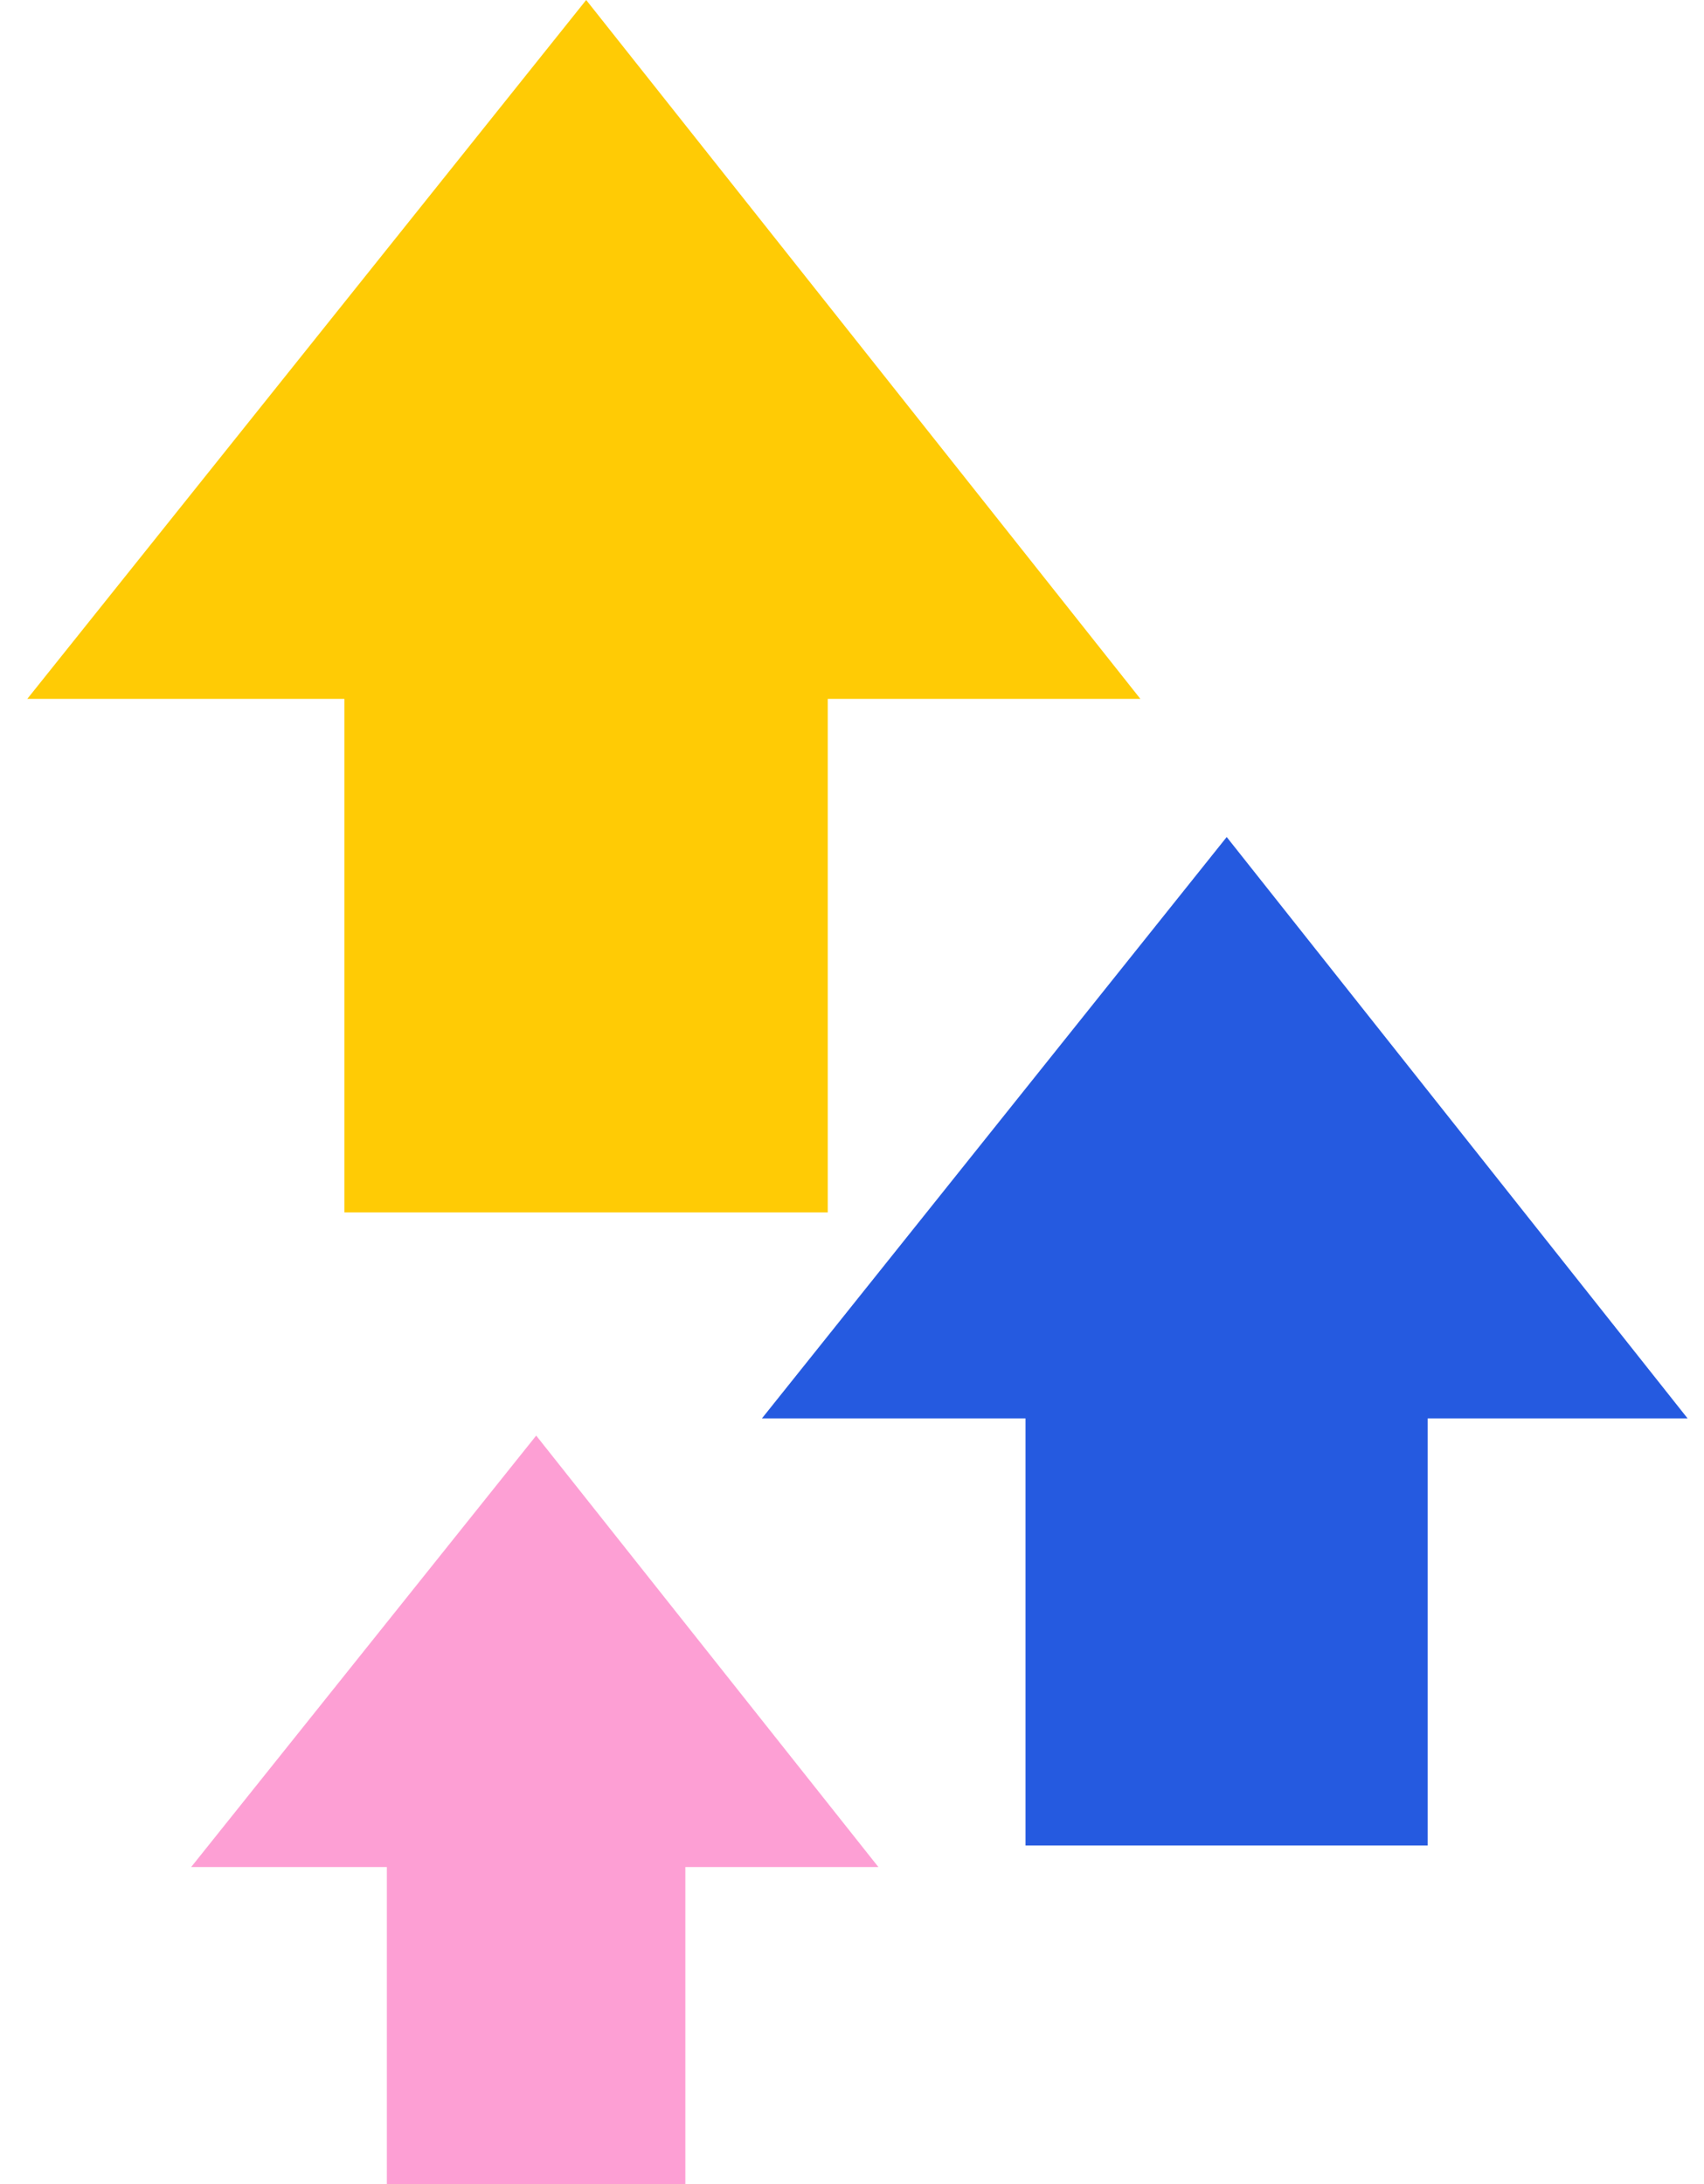 <svg width="39" height="50" viewBox="0 0 39 50" fill="none" xmlns="http://www.w3.org/2000/svg">
<g clip-path="url(#clip0_5241_31017)">
<path d="M26.1 15.999L13.416 0L0.625 15.999H7.882V27.756H18.945V15.999H26.1Z" fill="#FFCB05"/>
<path d="M38.625 32.472L28.076 19.162L17.438 32.472H23.471V42.249H32.676V32.472H38.625Z" fill="#255AE0"/>
<path d="M20.104 42.742L12.272 32.865L4.375 42.742H8.854V50H15.686V42.742H20.104Z" fill="#FD9FD4"/>
</g>
<defs>
<clipPath id="clip0_5241_31017">
<rect width="38" height="50" fill="white" transform="translate(0.625)"/>
</clipPath>
</defs>
</svg>
